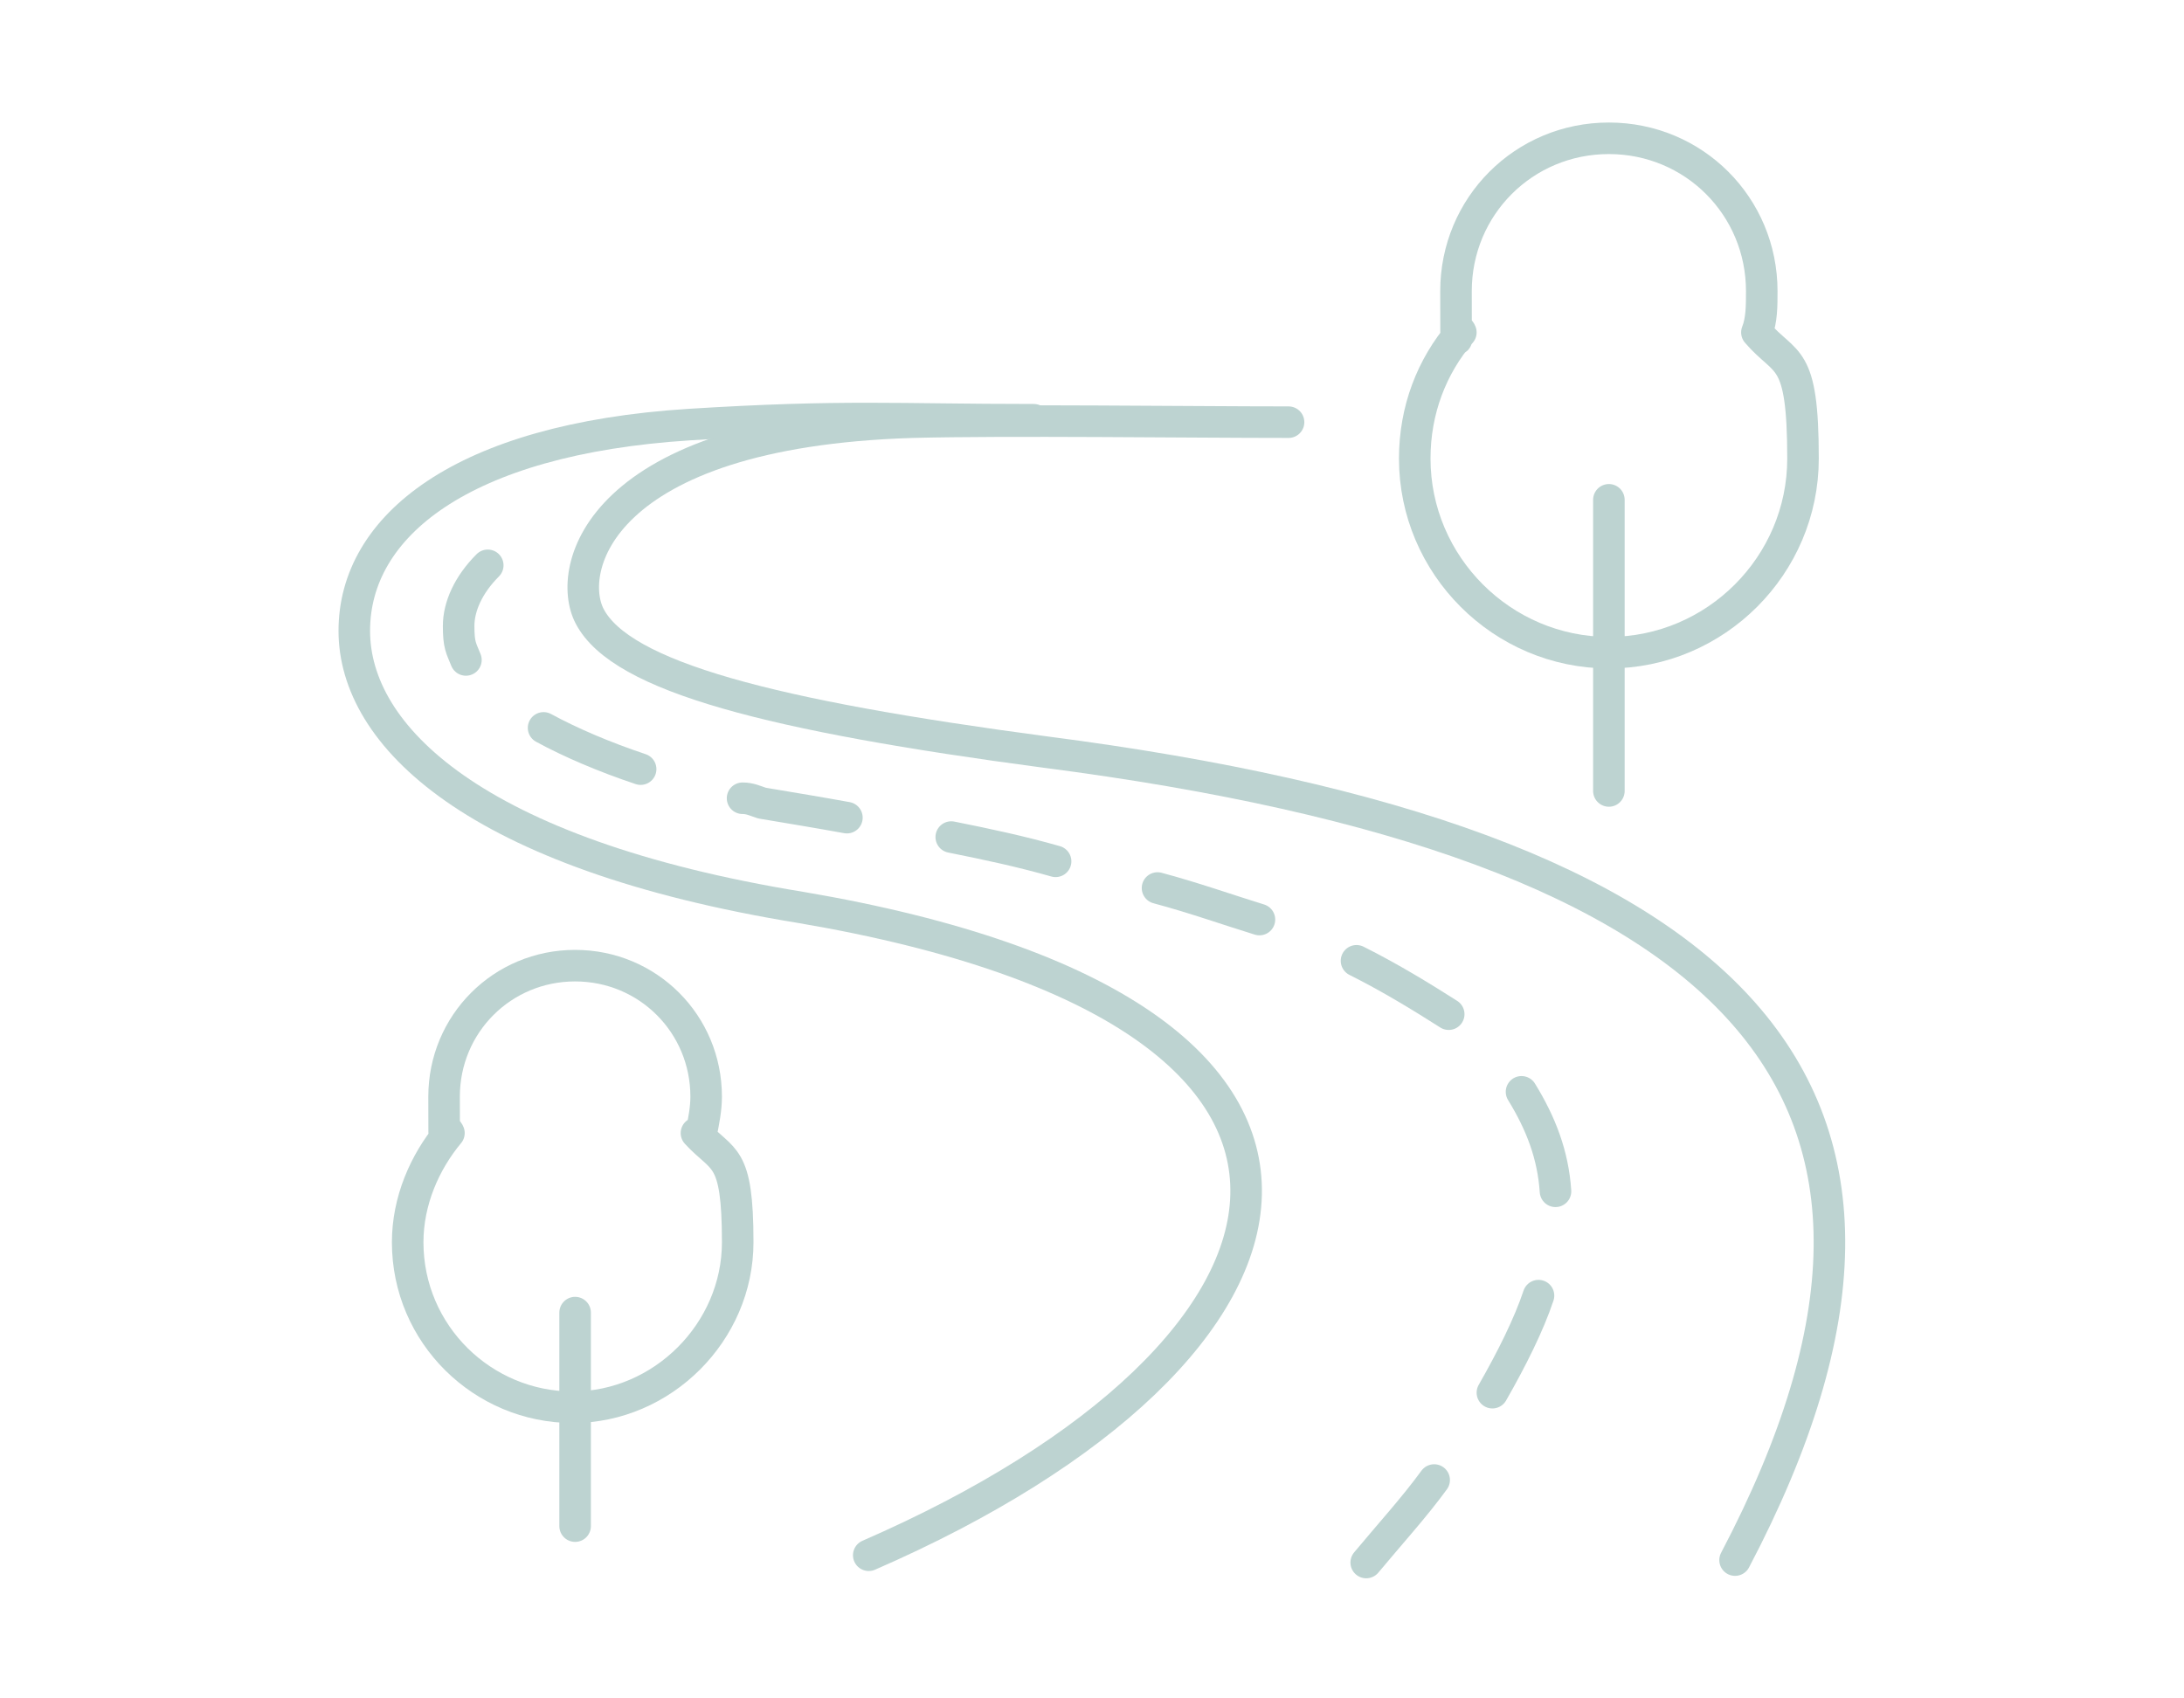 <?xml version="1.0" encoding="UTF-8"?>
<svg xmlns="http://www.w3.org/2000/svg" width="90" height="70" version="1.1" viewBox="0 0 90 70">
  <defs>
    <style>
      .cls-1 {
        fill: none;
        stroke: #bdd3d1;
        stroke-linecap: round;
        stroke-linejoin: round;
        stroke-width: 1.3px;
      }
    </style>
  </defs>
  <!-- Generator: Adobe Illustrator 28.7.3, SVG Export Plug-In . SVG Version: 1.2.0 Build 164)  -->
  <g>
    <g id="_レイヤー_1" data-name="レイヤー_1">
      <g>
        <path class="cls-1" d="M71.5,64.3c10.2-19.4.2-29.6-28.4-33.3-11.3-1.5-17.5-3.1-18.8-5.6-1-1.9.3-7.6,13.3-8,3.9-.1,11.4,0,15.5,0"/>
        <path class="cls-1" d="M59.1,61c-.8,1.1-1.8,2.2-2.8,3.4M63.4,53.4c-.4,1.2-1.1,2.6-1.9,4M62.7,45c.8,1.3,1.3,2.6,1.4,4.1M55.9,39.6c1.4.7,2.7,1.5,3.8,2.2M47.7,36.6c1.5.4,2.9.9,4.2,1.3M39.2,34.5c1.5.3,2.9.6,4.3,1M30.6,32.9c.3,0,.5.1.8.2,1.2.2,2.4.4,3.5.6M22.4,30c1.1.6,2.5,1.2,4,1.7M20.1,23.3c-.8.8-1.2,1.7-1.2,2.5s.1.9.3,1.4"/>
        <path class="cls-1" d="M42.6,17.3c-5.7,0-7.8-.2-14.2.2-9.4.6-13.8,4.2-13.8,8.5s4.9,9.2,18.4,11.4c25.9,4.4,22.1,18.3,2.8,26.7"/>
        <path class="cls-1" d="M72.4,13.7c.2-.5.2-1.1.2-1.7,0-3.5-2.8-6.3-6.3-6.3s-6.3,2.8-6.3,6.3,0,1.2.2,1.7c-1.2,1.4-1.9,3.2-1.9,5.2,0,4.4,3.6,8,8,8s8-3.6,8-8-.7-3.8-1.9-5.2Z"/>
        <line class="cls-1" x1="66.3" y1="20.6" x2="66.3" y2="32.6"/>
        <path class="cls-1" d="M28.9,46.7c.1-.5.2-1,.2-1.5,0-3-2.4-5.4-5.4-5.4s-5.4,2.4-5.4,5.4,0,1,.2,1.5c-1,1.2-1.7,2.8-1.7,4.5,0,3.8,3.1,6.8,6.8,6.8s6.8-3.1,6.8-6.8-.6-3.3-1.7-4.5Z"/>
        <line class="cls-1" x1="23.7" y1="54.1" x2="23.7" y2="62.9"/>
      </g>
    </g>
  </g>
</svg>